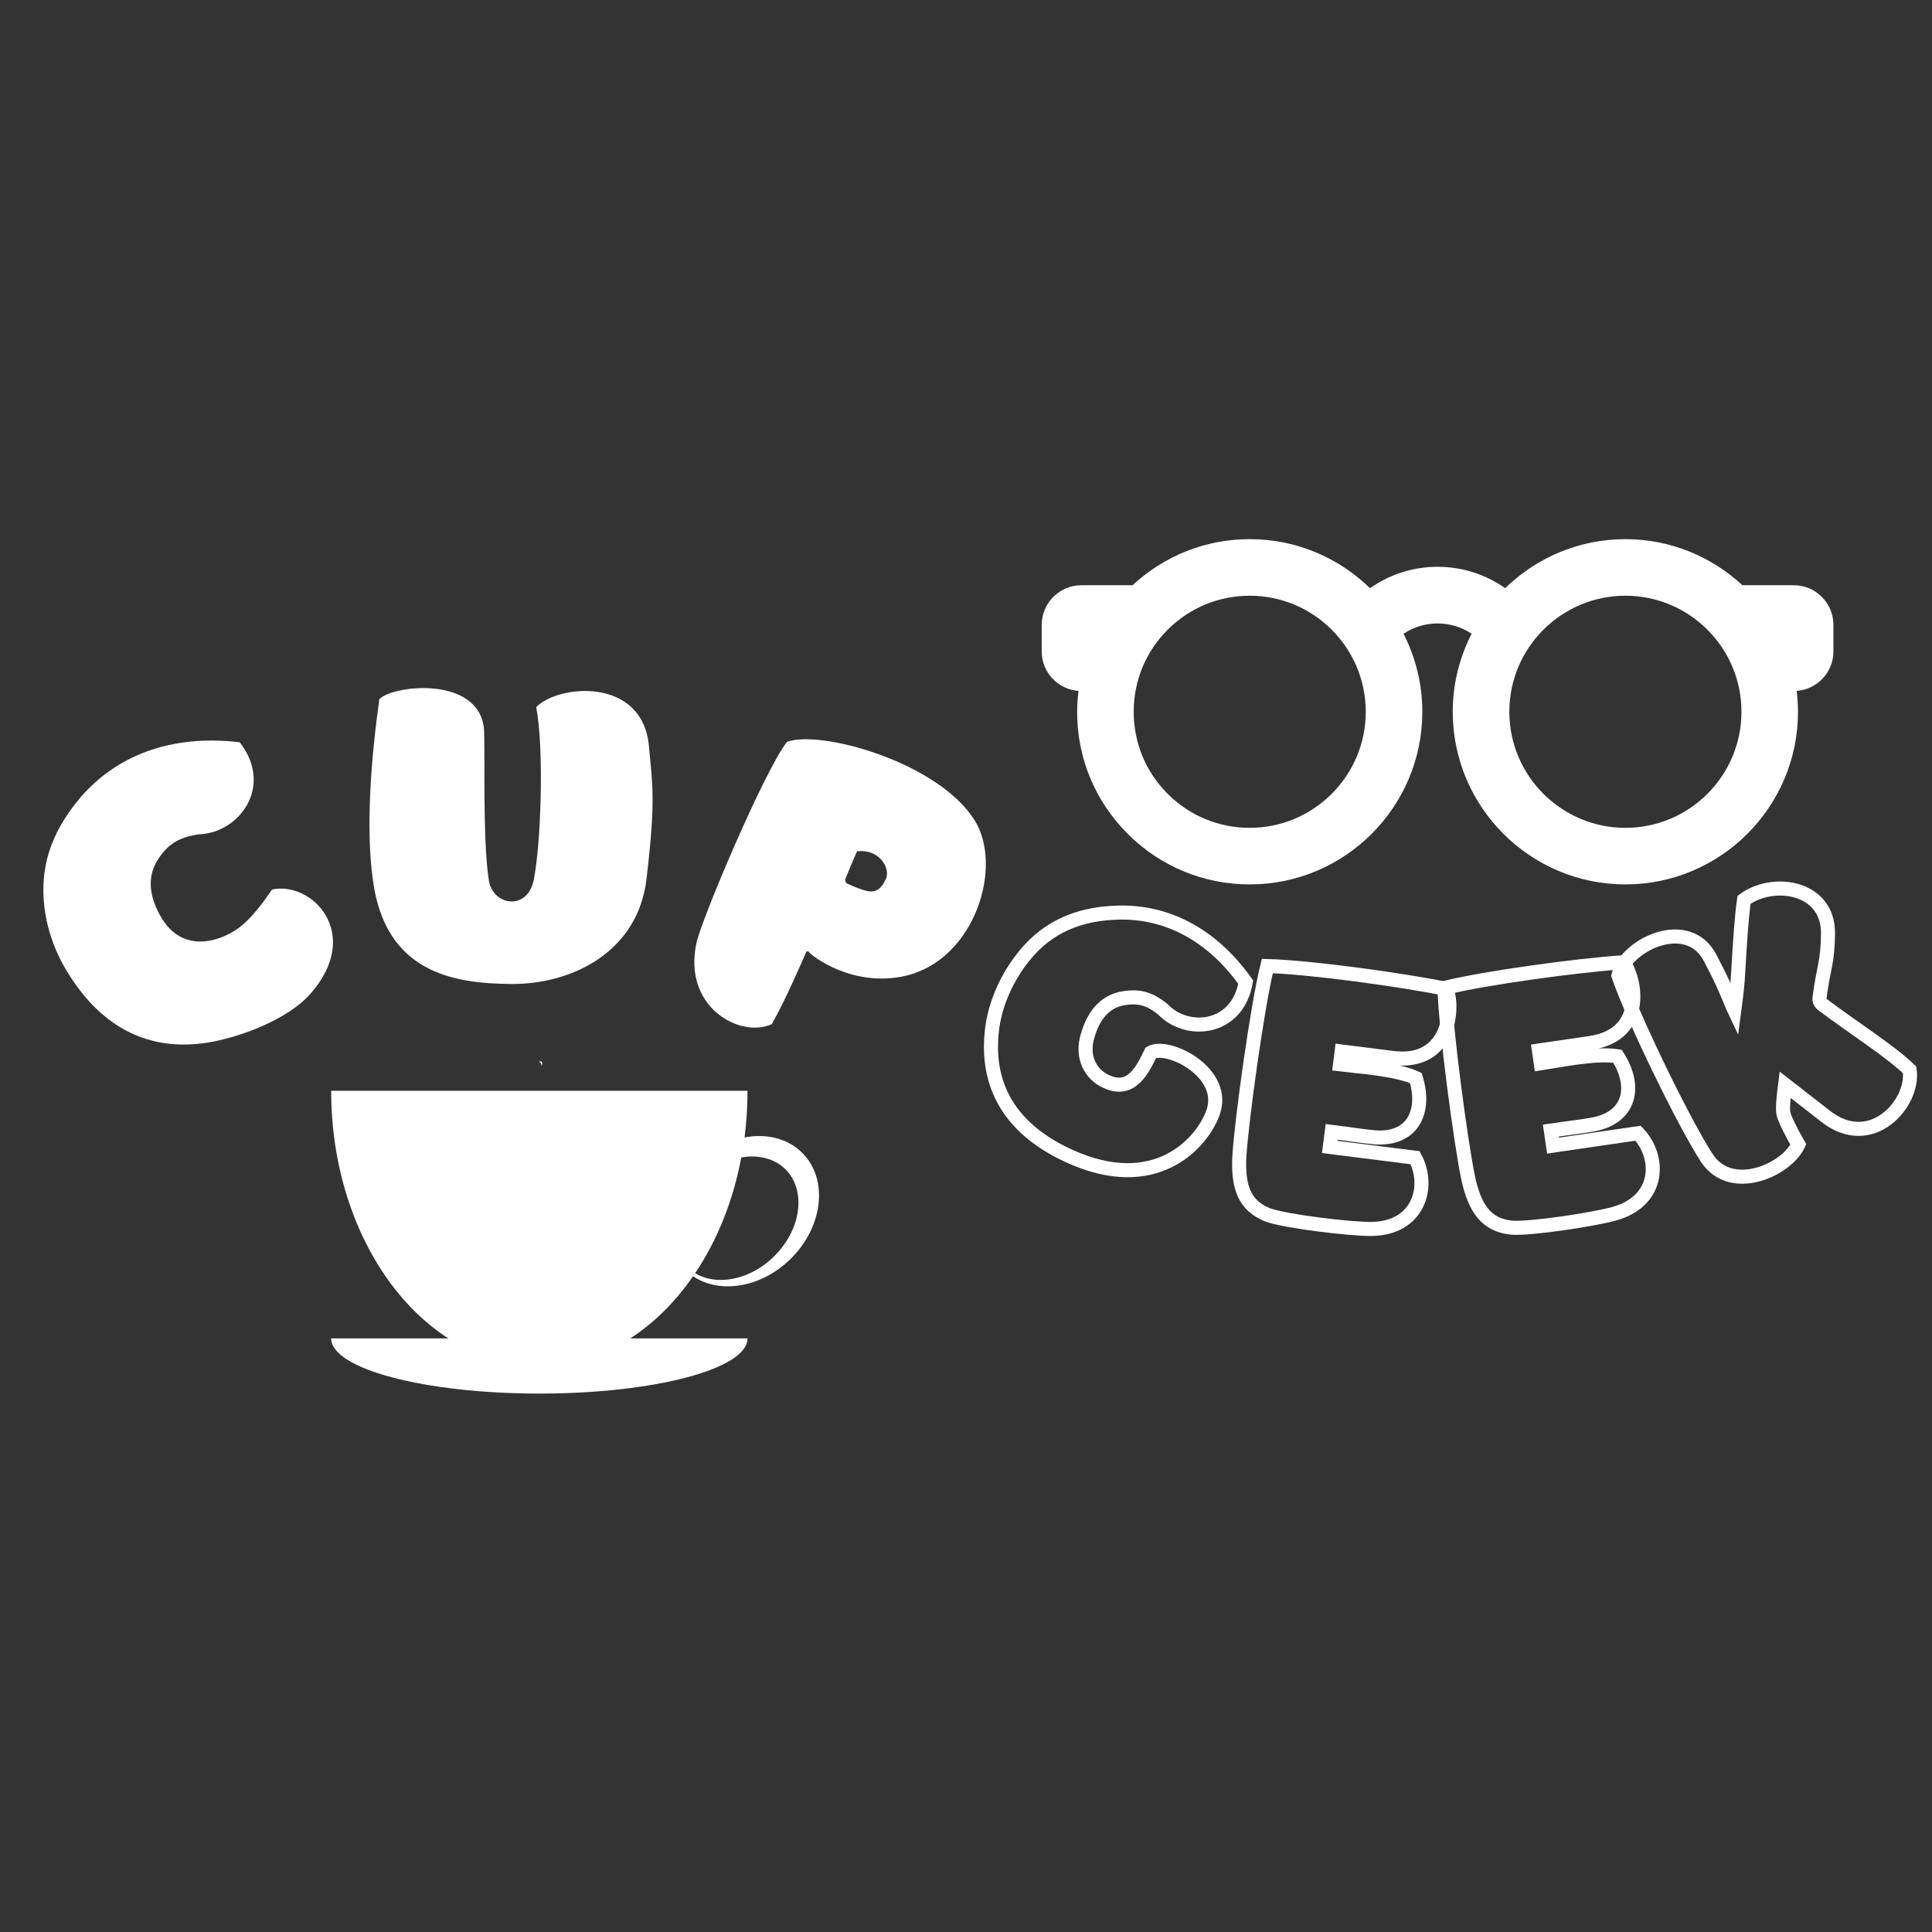 <svg version="1.0" preserveAspectRatio="xMidYMid meet" height="500" viewBox="0 0 375 375" zoomAndPan="magnify" width="500" xmlns:xlink="http://www.w3.org/1999/xlink" xmlns="http://www.w3.org/2000/svg"><rect x="0" y="0" width="375" height="375" fill="#333333" stroke="none"/><defs><g></g><clipPath id="1a76dfc428"><path clip-rule="nonzero" d="M 202.199 104.453 L 355.949 104.453 L 355.949 171.953 L 202.199 171.953 Z M 202.199 104.453"></path></clipPath><clipPath id="7fb51eefd4"><path clip-rule="nonzero" d="M 64.281 259 L 146 259 L 146 270.52 L 64.281 270.52 Z M 64.281 259"></path></clipPath><clipPath id="0519b27988"><path clip-rule="nonzero" d="M 64.281 211 L 159 211 L 159 266 L 64.281 266 Z M 64.281 211"></path></clipPath><clipPath id="f077b1932e"><path clip-rule="nonzero" d="M 99 206.02 L 110 206.02 L 110 207 L 99 207 Z M 99 206.02"></path></clipPath></defs><g clip-path="url(#1a76dfc428)"><path fill-rule="nonzero" fill-opacity="1" d="M 348.176 113.594 L 338.203 113.594 C 332.23 108.059 324.262 104.648 315.492 104.648 C 306.422 104.648 298.184 108.285 292.152 114.164 C 288.328 111.48 283.801 110.016 279.031 110.016 C 274.266 110.016 269.742 111.48 265.914 114.164 C 259.883 108.285 251.648 104.648 242.574 104.648 C 234.051 104.648 226.043 107.836 219.832 113.594 L 209.891 113.594 C 205.648 113.594 202.199 117.043 202.199 121.285 L 202.199 126.473 C 202.199 130.52 205.352 133.812 209.34 134.102 C 209.176 135.441 209.07 136.789 209.07 138.156 C 209.059 147.105 212.551 155.52 218.879 161.844 C 225.207 168.168 233.621 171.664 242.574 171.664 C 261.043 171.664 276.074 156.629 276.074 138.156 C 276.074 132.699 274.742 127.566 272.426 123.008 C 276.406 120.348 281.652 120.348 285.637 123.008 C 283.316 127.566 281.977 132.695 281.977 138.156 C 281.977 156.629 297.008 171.664 315.488 171.664 C 333.961 171.664 348.992 156.629 348.992 138.156 C 348.992 136.785 348.887 135.434 348.723 134.105 C 352.695 133.812 355.863 130.523 355.863 126.477 L 355.863 121.285 C 355.867 117.043 352.418 113.594 348.176 113.594 Z M 242.574 160.684 C 236.559 160.684 230.895 158.34 226.645 154.082 C 222.387 149.836 220.051 144.172 220.051 138.156 C 220.051 132.141 222.387 126.477 226.648 122.227 C 230.898 117.969 236.559 115.629 242.574 115.629 C 254.992 115.629 265.094 125.734 265.094 138.156 C 265.094 150.578 254.992 160.684 242.574 160.684 Z M 315.492 160.684 C 303.074 160.684 292.961 150.578 292.961 138.156 C 292.961 125.73 303.074 115.629 315.492 115.629 C 327.914 115.629 338.016 125.734 338.016 138.156 C 338.016 150.578 327.914 160.684 315.492 160.684 Z M 315.492 160.684" fill="#ffffff"></path></g><g clip-path="url(#7fb51eefd4)"><path fill-rule="nonzero" fill-opacity="1" d="M 145.09 259.785 C 145.09 265.711 127.012 270.492 104.695 270.492 C 82.383 270.492 64.281 265.688 64.281 259.785" fill="#ffffff"></path></g><g clip-path="url(#0519b27988)"><path fill-rule="nonzero" fill-opacity="1" d="M 155.797 223.848 C 152.945 220.953 148.754 219.965 144.52 220.777 C 144.891 217.836 145.09 214.809 145.09 211.715 L 64.281 211.715 C 64.281 241.227 82.363 265.141 104.676 265.141 C 116.5 265.141 127.141 258.426 134.516 247.719 C 139.738 251.23 147.746 249.957 153.426 244.383 C 159.77 238.176 160.82 228.961 155.797 223.848 Z M 154.898 234.773 C 154.523 238.066 152.855 241.293 150.223 243.879 C 147.59 246.469 144.32 248.07 141.031 248.379 C 138.727 248.598 136.621 248.16 134.93 247.129 C 139.164 240.809 142.305 233.129 143.883 224.66 C 144.191 224.617 144.52 224.57 144.828 224.527 C 147.922 224.242 150.641 225.121 152.527 227.031 C 154.395 228.938 155.25 231.703 154.898 234.773 Z M 154.898 234.773" fill="#ffffff"></path></g><g clip-path="url(#f077b1932e)"><path fill-rule="nonzero" fill-opacity="1" d="M 104.895 160.988 C 104.828 160.855 104.695 160.812 104.586 160.855 C 104.477 160.879 104.367 160.965 104.281 161.031 C 104.191 161.121 104.105 161.207 104.062 161.316 C 104.039 161.359 104.016 161.426 103.996 161.473 L 103.93 161.645 C 103.73 162.152 103.555 162.656 103.402 163.16 C 103.094 164.168 102.875 165.18 102.766 166.188 C 102.656 167.176 102.699 168.164 102.875 169.062 C 102.941 169.281 102.965 169.5 103.051 169.719 L 103.16 170.051 L 103.293 170.355 C 103.445 170.773 103.688 171.168 103.906 171.562 C 104.148 171.957 104.434 172.352 104.742 172.77 L 105.707 174.02 C 106.035 174.461 106.387 174.922 106.715 175.402 C 107.043 175.906 107.352 176.414 107.637 176.938 C 108.207 178.016 108.668 179.156 108.953 180.383 C 109.262 181.613 109.348 182.949 109.195 184.246 C 109.105 184.902 108.977 185.52 108.82 186.133 C 108.648 186.746 108.426 187.316 108.207 187.887 C 107.727 189.008 107.156 190.016 106.562 190.98 C 105.969 191.945 105.379 192.824 104.809 193.703 C 104.523 194.141 104.258 194.578 103.996 195.02 C 103.73 195.457 103.492 195.875 103.293 196.312 C 103.074 196.75 102.875 197.191 102.723 197.629 C 102.57 198.066 102.438 198.527 102.328 198.969 C 102.152 199.867 102.129 200.809 102.305 201.754 C 102.395 202.215 102.523 202.676 102.723 203.113 C 102.922 203.555 103.16 203.969 103.469 204.344 C 103.535 204.453 103.645 204.52 103.711 204.605 C 103.754 204.648 103.797 204.695 103.84 204.738 L 103.973 204.848 C 104.148 205 104.41 205.176 104.633 205.395 C 104.852 205.617 105.027 205.836 105.156 206.121 C 105.223 206.25 105.27 206.426 105.246 206.582 C 105.223 206.734 105.113 206.867 105.004 206.934 C 105.094 206.82 105.113 206.691 105.094 206.582 C 105.07 206.473 105.004 206.383 104.918 206.297 C 104.742 206.121 104.523 205.988 104.301 205.879 C 104.062 205.77 103.863 205.703 103.555 205.594 L 103.359 205.504 C 103.293 205.484 103.227 205.441 103.16 205.395 C 103.031 205.332 102.898 205.266 102.766 205.176 C 101.734 204.52 100.969 203.488 100.461 202.367 C 100.223 201.797 100.023 201.207 99.914 200.613 C 99.805 200 99.738 199.383 99.738 198.746 C 99.738 198.113 99.828 197.52 99.938 196.906 C 100.047 196.312 100.199 195.719 100.398 195.148 C 100.77 194.008 101.254 192.957 101.777 191.969 C 102.285 190.961 102.832 190.016 103.316 189.117 C 104.281 187.297 105.094 185.52 105.289 183.805 C 105.488 182.141 105.07 180.34 104.301 178.586 C 104.105 178.145 103.887 177.707 103.645 177.289 C 103.402 176.875 103.141 176.434 102.855 175.973 C 102.285 175.074 101.668 174.086 101.164 172.969 C 100.902 172.398 100.703 171.805 100.551 171.168 C 100.398 170.555 100.332 169.918 100.309 169.281 C 100.285 168.031 100.508 166.824 100.902 165.727 C 101.297 164.629 101.801 163.598 102.438 162.656 C 102.746 162.195 103.074 161.734 103.445 161.316 L 103.578 161.164 C 103.645 161.098 103.688 161.031 103.754 160.988 C 103.887 160.879 104.016 160.812 104.148 160.746 C 104.281 160.68 104.457 160.66 104.609 160.66 C 104.695 160.66 104.762 160.703 104.828 160.746 C 104.852 160.855 104.871 160.922 104.895 160.988 Z M 104.895 160.988" fill="#ffffff"></path></g><g fill-opacity="1" fill="#ffffff"><g transform="translate(19.614, 211.321)"><g><path d="M 18.875 -49.375 C 26.715 -49.531 33.637 -58.598 26.914 -67.246 C 13.238 -68.875 2.832 -64.418 -3.914 -56.637 C -8.938 -50.742 -11.73 -44.297 -11.117 -36.527 C -10.582 -29.637 -7.777 -23.652 -3.516 -18.355 C 2.699 -10.754 10.703 -7.422 20.562 -8.93 C 27.113 -9.984 36.195 -13.449 40.559 -18.34 C 50.945 -30.031 40.965 -40.363 33.184 -38.66 C 32.285 -37.371 29.145 -32.586 25.871 -30.641 C 20.996 -27.648 15.168 -27.445 11.773 -33.113 C 9.508 -36.852 8.613 -41.055 11.273 -44.852 C 13.285 -47.766 15.434 -48.809 18.875 -49.375 Z M 18.875 -49.375"></path></g></g></g><g fill-opacity="1" fill="#ffffff"><g transform="translate(68.734, 189.362)"><g><path d="M 56.734 -18.625 C 58.578 -34.098 57.922 -36.82 57.234 -44.426 C 56.07 -58.023 39.695 -56.543 35.348 -52.121 C 36.922 -43.734 36.234 -25.258 34.871 -18.605 C 33.68 -12.508 26.973 -13.535 26.16 -18.422 C 24.863 -26.418 25.496 -45.281 25.176 -48.168 C 23.887 -58.273 7.344 -56.348 4.891 -53.637 C 3.289 -42.16 2.23 -28.734 3.633 -18.629 C 5.996 -0.695 19.027 1.578 30.625 1.629 C 42.164 1.68 55.012 -4.48 56.734 -18.625 Z M 56.734 -18.625"></path></g></g></g><g fill-opacity="1" fill="#ffffff"><g transform="translate(127.854, 190.002)"><g><path d="M 47.984 -0.613 C 61.477 -3.836 66.992 -22.008 61.234 -30.914 C 54.031 -42.199 31.199 -48.406 24.895 -46 C 20.594 -40.543 8.441 -11.945 7.344 -7.039 C 4.598 5.441 15.719 11.59 21.953 8.789 C 24.898 3.531 28.266 -4.379 28.641 -5.246 C 28.664 -5.297 28.738 -5.324 28.738 -5.324 C 28.859 -5.332 28.91 -5.312 28.984 -5.34 C 29.035 -5.316 29.035 -5.316 29.086 -5.297 C 29.629 -4.457 37.75 1.785 47.984 -0.613 Z M 44.117 -19.465 C 43.234 -17.426 42.059 -16.668 40.422 -17.074 C 39.039 -17.371 37.785 -17.973 36.516 -18.527 C 36.309 -18.613 36.129 -19.176 36.219 -19.379 C 36.941 -21.184 37.559 -22.609 38.484 -24.746 C 42.727 -25.328 45.023 -21.551 44.117 -19.465 Z M 44.117 -19.465"></path></g></g></g><path stroke-miterlimit="4" stroke-opacity="1" stroke-width="3.638" stroke="#ffffff" d="M 42.106 29.286 C 50.514 32.719 61.952 26.302 58.779 14.033 C 45.018 6.073 32.019 6.072 21.268 11.308 C 13.261 15.191 7.316 20.809 4.452 29.285 C 1.941 36.863 1.753 45.767 4.335 53.152 C 7.365 62.014 14.802 73.9 35.899 73.9 C 60.199 73.9 65.573 56.897 65.052 48.561 C 64.411 37.311 47.006 36.649 43.977 40.79 C 43.837 45.766 43.717 52.374 36.659 52.372 C 32.065 52.443 27.873 49.203 27.233 43.328 C 26.525 38.399 27.494 33.499 32.02 30.703 C 35.425 28.501 38.222 28.314 42.106 29.286 Z M 42.106 29.286" stroke-linejoin="miter" fill="none" transform="matrix(0.683, 0.31, -0.31, 0.683, 205.999, 162.821)" stroke-linecap="butt"></path><path stroke-miterlimit="4" stroke-opacity="1" stroke-width="3.638" stroke="#ffffff" d="M 3.555 58.058 C 4.071 66.865 6.725 71.202 12.81 72.741 C 17.452 73.829 34.337 73.713 39.712 73.001 C 51.982 71.391 53.662 60.19 48.76 53.272 C 41.846 53.275 34.932 53.274 27.991 53.275 C 27.493 53.275 26.973 53.273 26.521 53.272 C 26.524 51.923 26.524 50.762 26.522 49.34 C 32.539 49.34 34.454 49.46 37.773 49.344 C 47.268 48.867 50.253 41.386 46.367 32.79 C 40.874 31.034 30.196 31.745 26.453 31.746 C 26.451 30.444 26.454 29.425 26.453 28.386 C 34.79 28.386 36.281 28.381 39.761 28.382 C 55.343 28.384 53.661 12.354 51.273 8.918 C 39.762 8.017 15.391 7.757 4.593 8.846 C 3.29 19.789 3.032 49.199 3.555 58.058 Z M 3.555 58.058" stroke-linejoin="miter" fill="none" transform="matrix(0.744, 0.094, -0.094, 0.744, 243.4, 180.494)" stroke-linecap="butt"></path><path stroke-miterlimit="4" stroke-opacity="1" stroke-width="3.638" stroke="#ffffff" d="M 3.551 58.057 C 4.072 66.865 6.725 71.199 12.811 72.739 C 17.453 73.826 34.339 73.709 39.717 72.998 C 51.983 71.392 53.664 60.189 48.761 53.274 C 41.845 53.271 34.929 53.273 27.992 53.272 C 27.497 53.274 26.976 53.271 26.523 53.274 C 26.525 51.922 26.526 50.764 26.523 49.342 C 32.539 49.34 34.458 49.462 37.771 49.34 C 47.267 48.866 50.252 41.385 46.368 32.787 C 40.876 31.034 30.193 31.745 26.451 31.747 C 26.452 30.441 26.452 29.426 26.452 28.383 C 34.789 28.383 36.278 28.384 39.763 28.382 C 55.342 28.385 53.664 12.35 51.27 8.916 C 39.763 8.018 15.395 7.755 4.593 8.849 C 3.293 19.786 3.031 49.202 3.551 58.057 Z M 3.551 58.057" stroke-linejoin="miter" fill="none" transform="matrix(0.742, -0.108, 0.108, 0.742, 276.013, 185.696)" stroke-linecap="butt"></path><path stroke-miterlimit="4" stroke-opacity="1" stroke-width="3.638" stroke="#ffffff" d="M 26.904 32.007 C 26.901 31.224 26.829 30.847 26.904 30.514 C 27.09 24.948 27.233 24.951 26.901 17.325 C 26.451 4.703 8.597 4.846 3.433 11.307 C 2.201 23.457 2.771 52.894 4.262 63.622 C 5.827 75.13 21.671 75.323 27.234 70.609 C 26.902 66.986 26.831 63.173 27.091 61.823 C 27.35 60.451 29.174 57.491 30.646 55.142 C 33.7 61.111 35.384 64.26 36.731 66.983 C 43.576 80.366 59.039 73.593 61.502 65.232 C 59.039 58.768 52.95 49.344 48.242 40.532 C 47.79 39.701 47.789 39.109 48.312 38.33 C 52.454 31.744 53.803 31.412 57.165 24.428 C 62.543 13.368 50.371 5.365 41.183 7.239 C 38.792 10.86 34.716 18.368 32.657 22.229 C 30.196 26.892 29.036 28.645 26.904 32.007 Z M 26.904 32.007" stroke-linejoin="miter" fill="none" transform="matrix(0.68, -0.316, 0.316, 0.68, 308.223, 182.743)" stroke-linecap="butt"></path></svg>